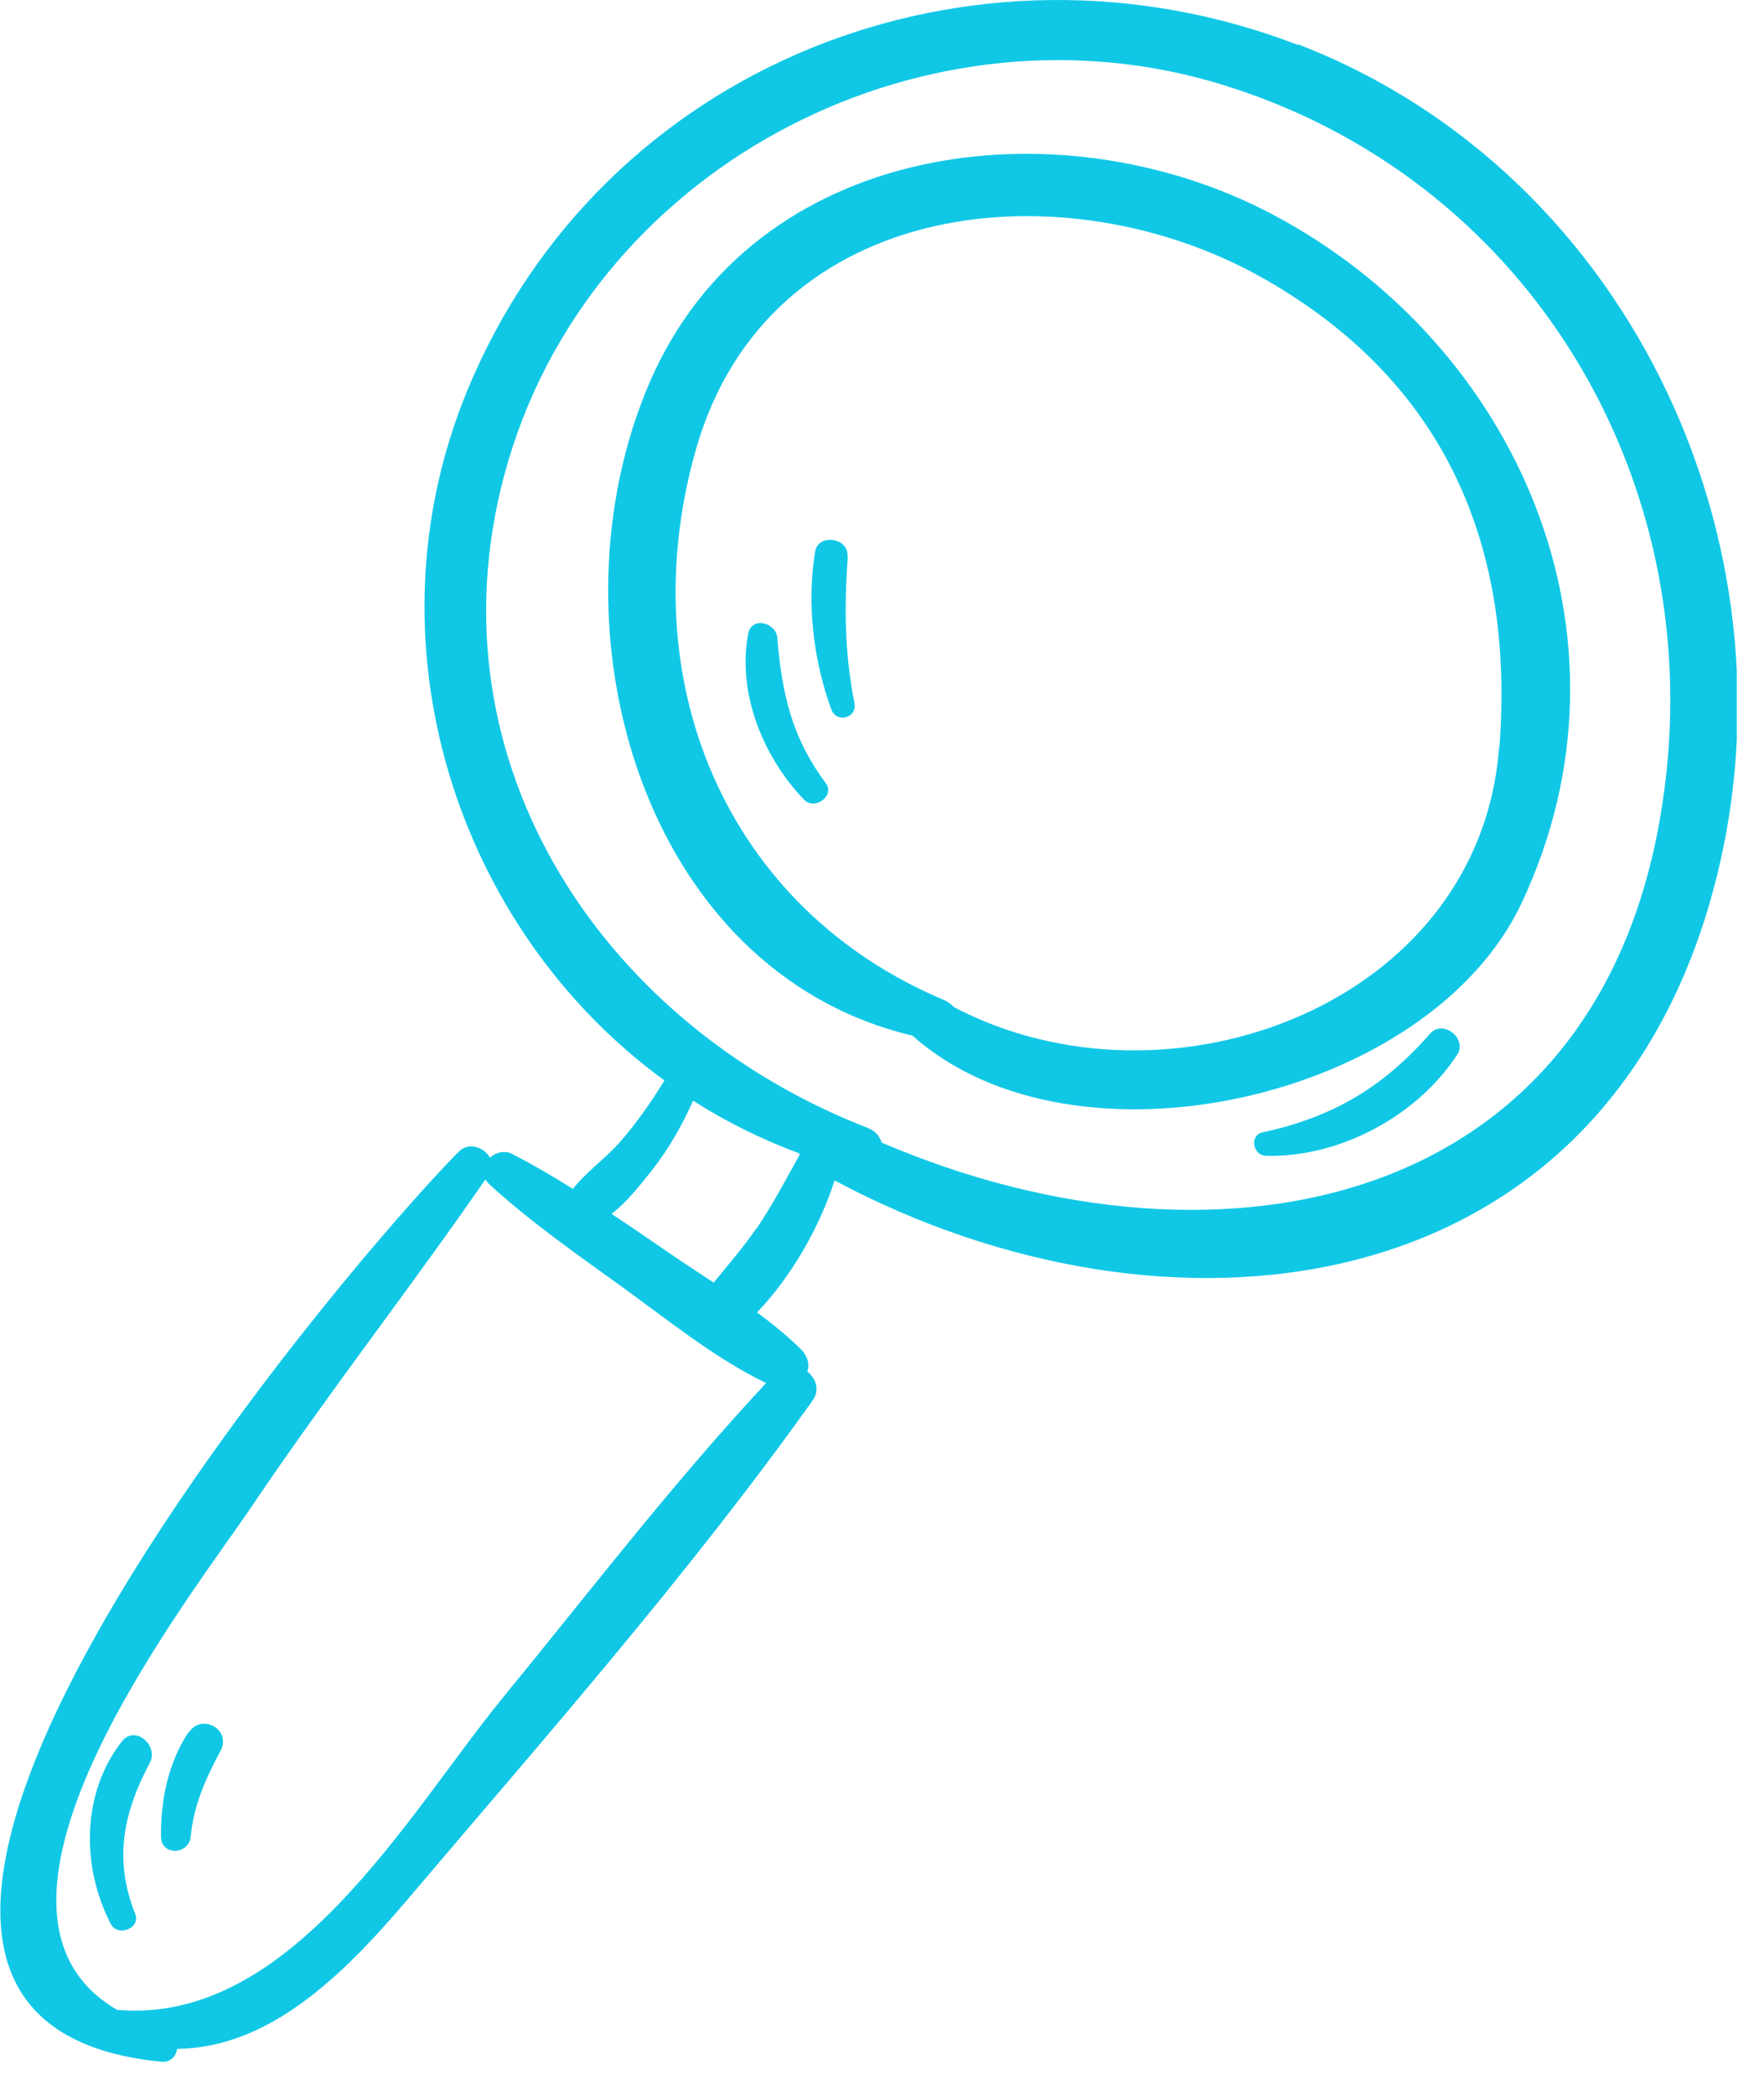 <?xml version="1.0" encoding="UTF-8"?> <svg xmlns="http://www.w3.org/2000/svg" width="48" height="57" viewBox="0 0 48 57" fill="none"><g clip-path="url(#clip0_400_602)"><path d="M35.31 1.22C26.45 -2.19 16.37 1.74 12.71 10.64C9.89 17.49 12.42 25.27 18.08 29.4C17.71 30 17.3 30.59 16.83 31.12C16.45 31.54 15.94 31.9 15.59 32.35C15.05 32.01 14.5 31.69 13.94 31.4C13.72 31.29 13.49 31.36 13.33 31.5C13.18 31.22 12.75 31.06 12.48 31.34C9.32 34.52 -7.94 54.91 4.4 56.1C4.64 56.12 4.79 55.95 4.82 55.75C7.3 55.72 9.28 53.81 11.05 51.73C14.81 47.3 18.74 42.84 22.11 38.11C22.32 37.82 22.2 37.51 21.97 37.32C22.03 37.14 21.99 36.92 21.81 36.73C21.44 36.36 21.03 36.03 20.6 35.71C21.54 34.73 22.3 33.39 22.71 32.12C31.7 36.92 43.31 35.68 46.53 24.54C49.23 15.2 44.48 4.74 35.33 1.21L35.31 1.22ZM20.85 37.63C18.31 40.35 16.03 43.33 13.67 46.21C11.11 49.34 7.93 55.1 3.19 54.69C-1.57 51.93 5.27 43.35 6.89 40.93C8.92 37.92 11.15 35.07 13.21 32.09C13.23 32.13 13.26 32.17 13.3 32.21C14.41 33.23 15.67 34.11 16.89 34.99C18.14 35.89 19.45 36.96 20.84 37.63H20.85ZM20.57 33.44C20.22 33.95 19.81 34.42 19.42 34.9C18.98 34.61 18.55 34.33 18.13 34.04C17.64 33.7 17.14 33.36 16.64 33.03C17.07 32.7 17.43 32.23 17.75 31.83C18.21 31.24 18.56 30.62 18.86 29.95C19.75 30.52 20.72 31 21.74 31.38C21.74 31.39 21.75 31.41 21.76 31.42C21.38 32.1 21.02 32.79 20.58 33.44H20.57ZM45.35 20.97C44.11 32.89 33.32 35.09 23.99 31.09C23.94 30.92 23.82 30.77 23.61 30.69C16.25 27.83 11.47 20.45 13.84 12.51C16.27 4.38 25.29 -0.18 33.31 2.32C41.39 4.83 46.22 12.63 45.35 20.98V20.97Z" fill="#10C8E6"></path><path d="M34.6 5.82C28.8 2.77 20.52 3.82 17.68 10.4C14.83 17 17.42 26.42 24.83 28.18C29.23 32.11 38.9 29.92 41.41 24.56C44.81 17.32 41.29 9.34 34.6 5.82ZM40.79 20.35C40.26 27.33 31.8 30.48 25.95 27.4C25.89 27.33 25.81 27.27 25.71 27.22C19.71 24.71 17.16 18.45 18.94 12.22C20.92 5.29 29.06 4.52 34.44 7.61C39.31 10.4 41.22 14.83 40.8 20.34L40.79 20.35Z" fill="#10C8E6"></path><path d="M22.47 21.31C21.54 20.06 21.28 18.88 21.15 17.35C21.11 16.93 20.45 16.77 20.36 17.24C20.05 18.85 20.77 20.61 21.88 21.76C22.17 22.06 22.73 21.65 22.47 21.31Z" fill="#10C8E6"></path><path d="M23.06 15.13C23.1 14.63 22.26 14.51 22.18 15.01C21.95 16.42 22.13 17.96 22.62 19.3C22.76 19.69 23.33 19.54 23.25 19.13C22.98 17.76 22.97 16.51 23.07 15.13H23.06Z" fill="#10C8E6"></path><path d="M38.91 28.13C37.63 29.59 36.26 30.4 34.36 30.81C33.99 30.89 34.09 31.44 34.45 31.45C36.45 31.5 38.56 30.37 39.65 28.7C39.94 28.26 39.26 27.72 38.91 28.13Z" fill="#10C8E6"></path><path d="M3.32 47.38C2.21 48.79 2.21 50.81 3.02 52.36C3.21 52.71 3.83 52.47 3.68 52.08C3.09 50.6 3.35 49.33 4.08 47.96C4.32 47.5 3.68 46.93 3.32 47.38Z" fill="#10C8E6"></path><path d="M5.13 47.13C4.58 47.96 4.37 48.98 4.38 49.97C4.38 50.5 5.14 50.48 5.19 49.97C5.27 49.11 5.6 48.39 6 47.64C6.31 47.07 5.49 46.6 5.14 47.14L5.13 47.13Z" fill="#10C8E6"></path></g><defs><clipPath id="clip0_400_602"><rect width="47.26" height="56.1" fill="white"></rect></clipPath></defs></svg> 